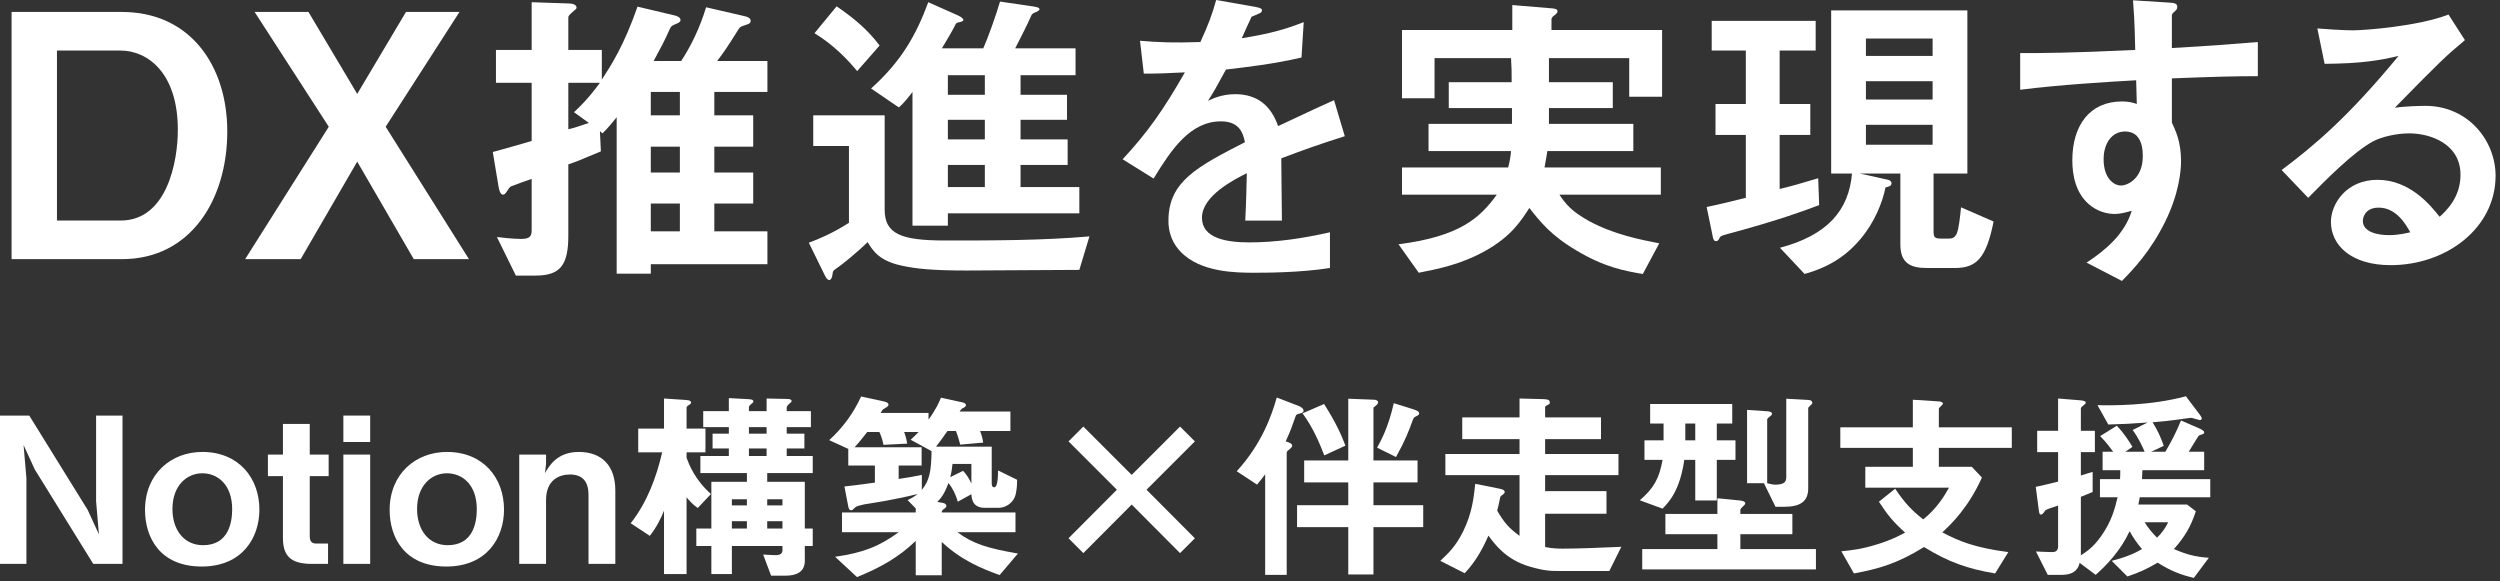 <svg width="443" height="103" viewBox="0 0 443 103" fill="none" xmlns="http://www.w3.org/2000/svg">
<rect x="0" y="0" width="443" height="103" fill="#333333" stroke="none"/>
<path d="M391.66 88.112H379.168C379.096 88.544 379.024 88.94 378.916 89.408H387.556L389.104 90.596C388.204 93.332 387.16 95.096 385.216 97.292C387.484 98.264 388.96 98.66 391.408 98.84L388.744 102.404C386.368 101.828 384.676 101.18 382.336 99.704C380.428 100.82 379.132 101.432 376.972 102.152L374.2 99.38C377.368 98.552 378.628 97.832 379.564 97.292C378.7 96.284 378.016 95.312 377.368 94.124C375.748 97.616 373.3 100.136 371.356 101.864L368.512 99.74C368.332 100.496 367.864 101.864 365.308 101.864H362.86L360.772 97.724C361.708 97.76 363.076 97.832 363.616 97.832C364.048 97.832 364.696 97.76 364.696 96.788V89.588C364.12 89.804 363.184 90.056 362.644 90.308C362.464 90.38 362.392 90.488 362.32 90.596C361.96 91.1 361.888 91.172 361.636 91.172C361.384 91.172 361.348 90.884 361.276 90.416L360.736 86.276C362.968 85.772 363.724 85.592 364.696 85.34V80.12H360.988V76.34H364.696V70.616L368.692 70.94C369.016 70.976 369.592 71.048 369.592 71.336C369.592 71.48 369.484 71.624 369.196 71.84C368.8 72.128 368.728 72.272 368.728 72.416V76.34H371.212V80.12H368.728V84.26C370.06 83.864 370.384 83.756 370.816 83.612V87.176C370.276 87.392 369.376 87.788 368.728 88.04V98.408C369.772 97.724 370.888 97.004 372.256 95.096C374.2 92.396 374.74 90.128 375.244 88.112H372.112V84.908H375.676C375.712 84.26 375.712 83.576 375.712 83.324H372.58V80.048H374.452C374.056 79.508 373.3 78.428 372.148 77.276L375.1 75.44C376.36 76.736 377.404 78.392 377.872 79.184L376.612 80.048H380.032C379.708 79.292 378.952 77.6 377.908 76.196L380.572 74.864C377.656 75.08 376.216 75.152 373.588 75.224L371.68 71.804C374.056 71.84 380.932 71.948 387.34 70.22L389.788 73.46C389.896 73.604 390.148 73.928 390.148 74.144C390.148 74.324 390.004 74.432 389.824 74.432C389.572 74.432 388.492 74.036 388.24 74.036C387.988 74.036 386.224 74.324 385.864 74.36C384.604 74.54 383.2 74.684 381.436 74.828C382.3 76.196 382.912 77.528 383.416 79.004L381.184 80.048H383.704C384.784 78.212 385.576 76.7 386.476 74.504L389.86 75.98C389.896 76.016 390.58 76.304 390.58 76.592C390.58 76.88 390.328 76.952 390.256 76.952C389.752 77.096 389.716 77.132 389.572 77.276C389.428 77.42 388.132 79.616 387.844 80.048H390.58V83.324H379.636C379.6 84.188 379.6 84.404 379.564 84.908H391.66V88.112ZM384.208 92.54H380.032C380.536 93.404 381.436 94.52 382.228 95.276C382.948 94.628 383.776 93.476 384.208 92.54Z" fill="white"/>
<path d="M356.488 79.364H343.564V82.712H349.396L351.195 84.62C348.783 89.984 345.76 92.864 344.176 94.34C347.128 95.888 349.863 97.04 355.875 97.832L353.535 101.612C348.639 100.784 345.328 99.632 340.936 96.932C336.364 99.776 333.052 100.784 328.516 101.612L326.284 97.688C328.084 97.508 329.848 97.328 332.728 96.428C335.176 95.672 336.399 94.988 337.587 94.376C335.571 92.576 334.456 91.244 332.944 88.904L335.824 86.6C337.516 89.12 338.704 90.38 340.792 92.036C343.096 90.2 344.463 88.04 345.363 86.42H330.531V82.712H338.956V79.364H326.104V75.728H338.956V70.832L343.419 71.12C343.599 71.12 344.284 71.156 344.284 71.552C344.284 71.696 343.564 72.236 343.564 72.416V75.728H356.488V79.364Z" fill="white"/>
<path d="M307.528 81.488H304.216V88.688H300.4V81.488H298.456C297.664 86.96 295.756 88.94 294.604 90.128L290.572 88.652C292.984 86.564 294.028 84.836 294.604 81.488H291.4V78.032H294.784V75.044H292.408V71.588H306.952V75.044H304.216V78.032H307.528V81.488ZM321.784 100.892H291.004V97.292H304.324V94.664H295.108V91.064H304.324V88.292L308.32 88.688C308.932 88.76 309.256 88.904 309.256 89.192C309.256 89.372 309.112 89.48 309.004 89.588C308.644 89.948 308.392 90.164 308.392 90.344V91.064H317.608V94.664H308.392V97.292H321.784V100.892ZM300.4 78.032V75.044H298.636V78.032H300.4ZM321.136 71.372C321.136 71.552 321.028 71.66 320.812 71.84C320.524 72.092 320.416 72.2 320.416 72.38V86.528C320.416 88.94 318.94 89.804 316.096 89.804H314.62L312.568 85.628H309.58V72.632L313.252 72.884C313.756 72.92 314.008 73.1 314.008 73.316C314.008 73.532 313.72 73.712 313.648 73.784C313.216 74.108 313.144 74.216 313.144 74.36V85.628C313.936 85.808 314.116 85.88 314.62 85.88C316.24 85.88 316.528 85.304 316.528 84.548V70.652L320.416 70.868C320.632 70.868 321.136 70.94 321.136 71.372Z" fill="white"/>
<path d="M287.297 96.896L285.173 101.18H276.461C274.841 101.18 273.725 101.18 271.025 100.388C266.849 99.164 264.869 96.428 263.753 94.916C263.033 96.536 261.773 99.236 259.541 101.576L255.221 99.38C256.553 98.12 257.921 96.896 259.253 94.196C260.909 90.848 261.161 88.004 261.413 85.736L265.733 86.6C266.309 86.708 266.633 86.888 266.633 87.176C266.633 87.428 266.309 87.644 266.201 87.716C265.913 87.896 265.877 88.004 265.841 88.112C265.697 88.94 265.445 89.912 265.301 90.488C266.561 92.648 267.389 93.584 269.261 94.952V84.188H256.121V80.444H269.261V77.816H259.109V73.964H269.261V70.616L273.545 70.724C274.409 70.76 274.625 70.94 274.625 71.336C274.625 71.516 274.553 71.588 274.373 71.696C273.869 71.948 273.797 71.984 273.797 72.2V73.964H283.697V77.816H273.797V80.444H286.793V84.188H273.797V87.032H284.669V91.028H273.797V96.932C275.093 97.22 276.461 97.22 276.965 97.22C279.881 97.22 283.841 97.04 287.297 96.896Z" fill="white"/>
<path d="M251.476 73.244C251.476 73.496 251.26 73.604 251.188 73.64C250.54 73.964 250.54 73.964 250.36 74.396C249.604 76.448 249.064 77.924 247.372 80.984L244.024 79.328C244.744 77.996 246.004 75.764 246.976 71.444L250.324 72.488C251.116 72.74 251.476 72.92 251.476 73.244ZM238.408 78.968L234.664 80.696C233.836 78.572 232.72 75.836 230.812 73.244L234.628 71.588C236.896 75.188 237.688 77.096 238.408 78.968ZM252.196 93.404H243.376V101.792H238.912V93.404H229.84V89.516H238.912V85.484H231.1V81.596H238.912V70.652L243.556 70.832C243.736 70.832 244.204 70.976 244.204 71.264C244.204 71.624 243.88 71.804 243.376 72.236V81.596H251.188V85.484H243.376V89.516H252.196V93.404ZM230.992 72.74C230.992 73.1 230.668 73.172 230.56 73.208C229.768 73.424 229.696 73.424 229.588 73.748C228.868 75.764 228.76 76.16 227.824 78.212C228.4 78.392 228.976 78.572 228.976 79.004C228.976 79.22 228.688 79.436 228.508 79.616C228.112 79.904 228.004 80.048 228.004 80.228V101.864H224.188V84.044C223.9 84.44 223.648 84.8 222.748 85.88L219.148 83.504C223.612 78.644 225.376 73.496 226.24 70.436L230.164 71.948C230.344 72.02 230.992 72.344 230.992 72.74Z" fill="white"/>
<path d="M209.104 75.584L211.732 78.212L203.164 86.78L211.732 95.384L209.104 98.012L200.536 89.408L191.968 98.012L189.34 95.384L197.908 86.78L189.34 78.212L191.968 75.584L200.536 84.152L209.104 75.584Z" fill="white"/>
<path d="M180.376 98.084L177.136 101.9C174.04 100.784 170.368 99.308 166.876 96.032V101.936H162.268V95.852C159.172 98.804 156.076 100.532 151.864 102.26L147.976 98.66C152.872 97.976 155.824 96.824 159.244 94.304H149.2V90.812H162.268V90.092L160.828 88.616C161.512 88.292 162.016 88.004 162.592 87.536C160.576 88.04 158.992 88.364 156.868 88.76C156.328 88.868 153.772 89.264 153.16 89.372C152.548 89.516 151.756 89.66 151.504 89.948C151.144 90.308 151.036 90.416 150.82 90.416C150.568 90.416 150.424 90.272 150.316 89.768L149.632 86.204C151.288 86.024 152.152 85.916 155.032 85.52V82.496H150.316V79.544L146.932 77.996C149.308 75.836 151.252 73.208 152.584 70.256L156.724 71.156C156.832 71.192 157.444 71.336 157.444 71.696C157.444 71.948 157.228 72.092 156.688 72.416C156.4 72.56 156.364 72.632 156.04 73.172H164.536V74.36C165.94 72.416 166.444 71.192 166.732 70.472L170.548 71.3C170.836 71.372 171.16 71.516 171.16 71.768C171.16 72.056 170.98 72.128 170.584 72.344C170.368 72.452 170.332 72.488 170.044 72.92H179.044V76.376H173.68C173.932 77.024 174.148 77.852 174.22 78.428L170.152 78.788C169.972 78.104 169.792 77.42 169.396 76.376H167.884C167.308 77.204 166.732 78.032 165.868 79.148H175.732V85.628C175.732 85.88 175.768 86.348 176.164 86.348C176.848 86.348 176.848 84.116 176.848 83.36L180.232 85.016C180.232 85.52 180.232 86.348 180.016 87.428C179.656 89.192 178.108 89.984 176.992 89.984H174.472C172.24 89.984 172.168 88.184 172.132 87.572L169.72 88.904C169.396 87.752 168.928 86.672 168.064 85.592C167.308 87.68 166.624 88.4 166.084 88.94L167.128 89.12C167.488 89.192 167.704 89.444 167.704 89.66C167.704 89.804 167.596 89.948 167.452 90.056C166.948 90.416 166.876 90.452 166.876 90.812H179.944V94.304H169.648C172.42 96.392 175.156 97.184 180.376 98.084ZM172.132 85.7V82.208H168.784C168.748 82.712 168.604 83.684 168.388 84.548L170.656 83.432C171.34 84.116 171.844 85.052 172.132 85.7ZM165.076 79.94L161.368 77.924C161.98 77.384 162.592 76.736 162.772 76.556H160.216C160.504 77.312 160.684 78.104 160.756 78.608L156.544 78.824C156.4 77.996 156.148 77.24 155.824 76.556H153.664C153.088 77.276 152.368 78.248 151.432 79.256H163.312V82.496H159.244V84.872C160.9 84.62 161.944 84.44 163.348 84.152V86.816C164.716 85.088 165.004 83.612 165.076 79.94Z" fill="white"/>
<path d="M144.016 96.752H142.612V99.38C142.612 101.432 140.992 102.008 139.228 102.008H136.636L135.232 98.264C135.844 98.3 136.96 98.372 137.428 98.372C137.716 98.372 138.652 98.372 138.652 97.544V96.752H129.688V101.72H126.052V96.752H123.388V93.656H126.052V85.376H132.352V83.828H124.108V80.804H129.148V79.472H126.268V76.844H129.148V75.692H124.612V72.848H129.148V70.544L132.496 70.724C133.072 70.76 133.504 70.796 133.504 71.156C133.504 71.3 133.432 71.336 133 71.696C132.856 71.804 132.712 71.984 132.712 72.164V72.848H135.844V70.616L139.264 70.688C140.02 70.688 140.272 70.796 140.272 71.084C140.272 71.192 140.236 71.228 139.768 71.624C139.552 71.84 139.408 72.02 139.408 72.2V72.848H143.692V75.692H139.408V76.844H142.54V79.472H139.408V80.804H144.016V83.828H135.952V85.376H142.612V93.656H144.016V96.752ZM135.844 76.844V75.692H132.712V76.844H135.844ZM121.48 70.868C122.236 70.904 122.452 71.084 122.452 71.336C122.452 71.48 122.38 71.588 122.056 71.768C121.84 71.912 121.66 72.056 121.66 72.236V75.944H125.008V80.156H121.66V81.128C122.092 82.28 123.1 84.98 125.98 87.536L123.64 90.02C122.704 89.372 122.092 88.652 121.66 88.112V101.72H117.664V90.488C117.16 91.784 116.296 93.512 115.144 94.952L111.76 92.72C114.64 89.048 116.296 84.656 117.34 80.156H113.092V75.944H117.664V70.616L121.48 70.868ZM135.844 80.804V79.472H132.712V80.804H135.844ZM138.652 89.552V88.472H135.952V89.552H138.652ZM138.652 93.656V92.36H135.952V93.656H138.652ZM132.352 89.552V88.472H129.688V89.552H132.352ZM132.352 93.656V92.36H129.688V93.656H132.352Z" fill="white"/>
<path d="M109.036 99.92H104.284V87.68C104.284 85.52 103.384 84.08 101.008 84.08C99.064 84.08 96.76 85.052 96.76 88.616V99.92H92.008V80.552H96.76V82.172L96.58 83.828C97.336 82.496 98.776 80.084 102.556 80.084C106.66 80.084 109.036 82.532 109.036 86.924V99.92Z" fill="white"/>
<path d="M89.313 90.308C89.313 95.276 86.289 100.388 79.089 100.388C71.601 100.388 69.045 95.132 69.045 90.38C69.045 83.936 73.689 80.084 79.197 80.084C85.641 80.084 89.313 84.692 89.313 90.308ZM84.489 90.236C84.489 85.808 81.861 83.864 79.197 83.864C76.533 83.864 73.905 85.952 73.905 90.2C73.905 93.872 75.921 96.608 79.341 96.608C83.805 96.608 84.489 92.648 84.489 90.236Z" fill="white"/>
<path d="M65.596 78.32H60.844V73.64H65.596V78.32ZM65.596 99.92H60.844V80.552H65.596V99.92Z" fill="white"/>
<path d="M58.237 84.368H54.889V95.06C54.889 95.924 55.249 96.32 56.077 96.32H58.129V99.92H55.213C51.433 99.92 50.137 98.408 50.137 95.348V84.368H47.473V80.552H50.137V75.116H54.889V80.552H58.237V84.368Z" fill="white"/>
<path d="M45.965 90.308C45.965 95.276 42.941 100.388 35.741 100.388C28.253 100.388 25.697 95.132 25.697 90.38C25.697 83.936 30.341 80.084 35.849 80.084C42.293 80.084 45.965 84.692 45.965 90.308ZM41.141 90.236C41.141 85.808 38.513 83.864 35.849 83.864C33.185 83.864 30.557 85.952 30.557 90.2C30.557 93.872 32.573 96.608 35.993 96.608C40.457 96.608 41.141 92.648 41.141 90.236Z" fill="white"/>
<path d="M21.708 99.92H16.524L6.156 83.18L4.176 78.86L4.68 84.728V99.92H0V73.64H5.184L15.552 90.38L17.532 94.7L17.028 88.832V73.64H21.708V99.92Z" fill="white"/>
<path d="M442.217 31.136C442.217 40.432 433.481 46.984 423.625 46.984C416.625 46.984 413.041 43.456 413.041 39.312C413.041 36.12 415.785 31.864 421.273 31.864C427.097 31.864 430.737 36.456 432.305 38.416C433.537 37.296 436.001 34.944 436.001 30.968C436.001 25.424 430.569 23.632 426.929 23.632C424.521 23.632 421.889 24.304 420.545 25.032C417.073 26.88 412.145 31.864 409.009 35.056L404.305 30.128C410.129 25.76 416.065 20.776 425.025 9.912C421.665 10.696 418.585 11.256 411.921 11.312L410.633 5.04C411.977 5.152 415.169 5.376 416.905 5.376C419.033 5.376 428.553 4.648 433.873 2.576L436.785 7.112C433.425 9.912 432.473 10.808 424.353 19.096C426.201 18.816 428.945 18.76 429.785 18.76C437.401 18.76 442.217 24.976 442.217 31.136ZM427.097 41.16C426.369 39.872 424.689 36.792 421.497 36.792C419.201 36.792 418.697 38.416 418.697 39.144C418.697 41.104 421.273 41.664 423.289 41.664C425.081 41.664 426.313 41.328 427.097 41.16Z" fill="white"/>
<path d="M400.089 13.496C395.833 13.496 392.137 13.608 384.857 13.888V21.728C385.473 23.072 386.481 25.032 386.481 28.56C386.481 30.184 386.145 34.328 383.625 39.368C381.049 44.576 378.025 47.712 376.009 49.784L369.737 46.536C373.097 44.352 376.513 41.44 377.745 37.352C376.513 37.688 375.673 37.912 374.721 37.912C373.265 37.912 371.529 37.408 370.129 36.176C367.833 34.16 367.217 31.136 367.217 28.392C367.217 22.232 370.297 17.976 376.009 17.976C377.073 17.976 377.857 18.144 378.641 18.424L378.529 14.224C373.545 14.504 365.089 15.008 357.977 15.904V9.408C361.785 9.408 366.601 9.408 378.361 8.848C378.305 7.112 378.305 4.144 377.969 0.056L384.185 0.448C385.473 0.504 385.809 0.672 385.809 1.232C385.809 1.568 385.697 1.736 385.305 2.072C384.913 2.408 384.857 2.52 384.857 2.744V8.512C392.641 8.064 394.377 7.896 400.089 7.448V13.496ZM379.705 27.664C379.705 26.488 379.537 25.032 378.641 24.08C378.081 23.52 377.297 23.296 376.569 23.296C374.329 23.296 372.761 25.256 372.761 28.224C372.761 31.584 374.553 32.872 375.841 32.872C377.017 32.872 379.705 31.64 379.705 27.664Z" fill="white"/>
<path d="M353.266 39.256C351.978 45.64 350.298 47.488 346.434 47.488H341.394C338.65 47.488 336.746 46.704 336.746 43.344V30.744H329.522L334.338 31.808C334.674 31.864 335.178 32.032 335.178 32.48C335.178 32.984 334.618 33.096 334.114 33.208C333.554 35.952 332.154 39.424 329.69 42.336C327.002 45.528 323.922 47.376 319.778 48.552L315.41 43.904C323.866 41.664 327.618 37.24 328.178 30.744H324.482V1.848H348.618V30.744H342.626V40.936C342.626 42 342.794 42.28 343.914 42.28H345.09C345.818 42.28 346.266 42.28 346.714 41.44C347.106 40.6 347.33 38.36 347.498 36.736L353.266 39.256ZM342.458 17.64V14.392H330.642V17.64H342.458ZM342.458 9.912V6.832H330.642V9.912H342.458ZM342.458 25.648V22.12H330.642V25.648H342.458ZM322.354 36.344C319.554 37.408 315.074 39.032 307.458 41.104C305.162 41.72 304.938 41.776 304.77 42.056C304.49 42.56 304.434 42.728 304.042 42.728C303.65 42.728 303.538 42.168 303.482 41.832L302.418 36.68C304.602 36.232 306.114 35.84 309.362 35.056V23.912H303.986V18.424H309.362V8.96H303.314V3.696H321.738V8.96H315.354V18.424H320.786V23.912H315.354V33.488C317.426 32.984 319.05 32.536 322.186 31.584L322.354 36.344Z" fill="white"/>
<path d="M294.522 17.136H288.698V10.304H274.474V14.56H285.786V19.152H274.474V21.952H289.426V26.768H274.194C274.026 27.888 273.914 28.392 273.69 29.68H294.298V34.496H276.322C277.442 36.12 278.338 37.352 281.53 39.144C285.954 41.552 290.602 42.448 294.018 43.12L291.106 48.552C287.858 47.992 284.33 47.376 279.29 44.352C274.754 41.664 272.85 39.2 271.002 36.848C269.49 39.2 267.754 41.888 263.274 44.408C258.906 46.872 254.818 47.656 251.402 48.328L247.818 43.288C258.738 41.888 262.266 38.584 265.234 34.496H248.434V29.68H267.25C267.586 28.336 267.698 27.552 267.754 26.768H253.138V21.952H267.922V19.152H256.722V14.56H267.866C267.866 12.432 267.866 12.32 267.754 10.304H254.202V17.416H248.434V5.32H267.978V0.896L274.698 1.456C275.65 1.512 275.986 1.624 275.986 2.016C275.986 2.24 275.818 2.408 275.482 2.688C275.37 2.744 274.922 3.08 274.922 3.416V5.32H294.522V17.136Z" fill="white"/>
<path d="M238.298 24.136C233.874 25.536 231.186 26.488 227.042 28.056C227.042 30.24 227.154 37.184 227.154 39.088H220.658C220.826 35.896 220.882 33.152 220.938 30.688C218.81 31.752 212.986 34.664 212.986 38.584C212.986 42.224 217.298 42.952 221.386 42.952C226.202 42.952 230.962 42.224 235.666 41.16V47.488C230.346 48.328 224.13 48.328 222.338 48.328C219.202 48.328 212.706 48.328 209.178 44.576C207.05 42.336 207.05 39.872 207.05 39.088C207.05 32.144 212.202 29.512 220.602 25.2C220.266 23.52 219.594 21.504 216.346 21.504C210.858 21.504 207.498 26.6 204.418 31.64L198.93 28.224C203.354 23.464 206.154 19.488 209.962 12.824C206.77 12.992 205.034 13.048 202.682 13.048L202.01 7.224C205.37 7.504 207.834 7.616 212.706 7.448C214.106 4.424 214.834 2.464 215.506 0L222.506 1.232C222.674 1.288 223.626 1.4 223.626 1.792C223.626 2.128 223.402 2.296 223.066 2.408C222.954 2.464 221.834 2.968 221.778 2.968C221.722 3.024 220.322 6.16 220.042 6.776C225.194 5.936 227.714 5.208 231.018 3.92L230.626 10.192C225.586 11.368 220.994 11.872 217.242 12.32C215.45 15.624 215.002 16.408 214.05 17.864C214.778 17.528 216.458 16.688 218.866 16.688C222.73 16.688 225.194 18.648 226.482 22.344C233.034 19.264 233.762 18.928 236.394 17.752L238.298 24.136Z" fill="white"/>
<path d="M191.258 37.8H167.962V39.984H161.69V16.296C160.962 17.248 160.178 18.256 159.282 19.04L154.354 15.68C159.73 10.864 162.362 6.16 164.49 0.392L169.53 2.632C169.922 2.8 170.706 3.192 170.706 3.528C170.706 3.808 170.202 3.864 170.09 3.92C169.586 3.976 169.474 4.088 169.362 4.256C168.746 5.488 167.85 7 166.898 8.568H174.234C175.018 6.832 176.53 2.632 177.202 0.28L182.914 1.12C183.306 1.176 184.202 1.288 184.202 1.624C184.202 1.848 183.81 2.016 183.642 2.128C183.362 2.184 183.026 2.352 182.802 2.632C181.906 4.704 180.45 7.448 179.89 8.568H190.586V13.328H180.842V16.8H189.074V21.224H180.842V24.696H189.186V29.232H180.842V33.152H191.258V37.8ZM174.514 24.696V21.224H167.962V24.696H174.514ZM174.514 16.8V13.328H167.962V16.8H174.514ZM174.514 33.152V29.232H167.962V33.152H174.514ZM155.866 8.064L151.89 12.6C150.266 10.64 147.802 8.008 144.33 5.88L148.25 1.12C151.498 3.36 153.738 5.264 155.866 8.064ZM193.05 41.888L191.258 47.824C185.714 47.824 176.81 47.936 171.266 47.936C165.05 47.936 162.25 47.6 159.898 47.096C155.754 46.256 154.634 44.352 153.738 42.896C152.002 44.632 149.09 46.984 148.474 47.376C147.69 47.936 147.578 47.936 147.522 48.608C147.466 49.168 147.242 49.616 146.962 49.616C146.85 49.616 146.57 49.616 146.234 48.944L143.322 43.008C145.114 42.336 147.354 41.44 150.434 39.48V25.872H144.106V20.44H156.762V37.128C156.762 41.44 159.618 42.616 167.458 42.616C175.97 42.616 184.762 42.616 193.05 41.888Z" fill="white"/>
<path d="M135.986 46.816H115.322V48.496H109.274V20.776C108.77 21.392 107.762 22.68 106.754 23.632L106.306 23.24L106.474 26.824C102.498 28.504 102.05 28.672 100.706 29.12V41.776C100.706 46.928 99.306 48.832 94.938 48.832H91.41L88.05 42C90.738 42.336 92.194 42.336 92.418 42.336C93.874 42.336 94.21 41.832 94.21 40.824V31.696C93.818 31.808 90.626 32.984 90.514 33.04C90.29 33.208 90.066 33.488 89.954 33.712C89.562 34.328 89.394 34.496 89.114 34.496C88.61 34.496 88.386 33.432 88.33 32.984L87.322 26.936C91.354 25.816 91.97 25.648 94.21 24.976V14.672H87.882V8.848H94.21V0.392L100.818 0.616C101.21 0.616 102.162 0.728 102.162 1.344C102.162 1.568 101.994 1.68 101.77 1.848C100.818 2.688 100.706 2.8 100.706 3.136V8.848H106.642V14.112C108.322 11.536 110.562 8.064 112.97 1.176L119.578 2.744C119.914 2.8 120.586 3.08 120.586 3.528C120.586 3.864 120.306 3.976 120.138 4.088C119.074 4.536 118.962 4.536 118.626 5.264C117.786 7.168 117.282 8.12 115.826 10.808H120.698C122.378 8.288 124.002 4.984 125.122 1.288L131.898 2.856C132.458 2.968 133.018 3.192 133.018 3.696C133.018 4.032 132.794 4.2 132.458 4.312C131.282 4.704 131.114 4.76 130.89 5.152C128.706 8.624 128.426 9.016 127.082 10.808H135.986V16.296H126.578V20.44H133.466V25.984H126.578V30.576H133.466V36.064H126.578V40.992H135.986V46.816ZM120.474 30.576V25.984H115.322V30.576H120.474ZM120.474 20.44V16.296H115.322V20.44H120.474ZM120.474 40.992V36.064H115.322V40.992H120.474ZM106.306 14.672H100.706V22.904C101.602 22.736 103.282 22.12 104.346 21.784L101.714 19.88C102.722 18.928 104.122 17.64 106.306 14.672Z" fill="white"/>
<path d="M83.1 45.92H73.32L63.3 28.64L53.279 45.92H43.44L58.26 22.46L45.12 2.12H54.66L63.3 16.64L71.939 2.12H81.419L68.34 22.46L83.1 45.92Z" fill="white"/>
<path d="M40.273 23.3C40.273 35.36 33.793 45.92 21.613 45.92H2.053V2.12H21.613C33.673 2.12 40.273 11.6 40.273 23.3ZM31.513 23C31.513 12.8 26.053 8.96 21.373 8.96H10.093V39.08H21.373C29.653 39.08 31.513 28.52 31.513 23Z" fill="white"/>
</svg>
